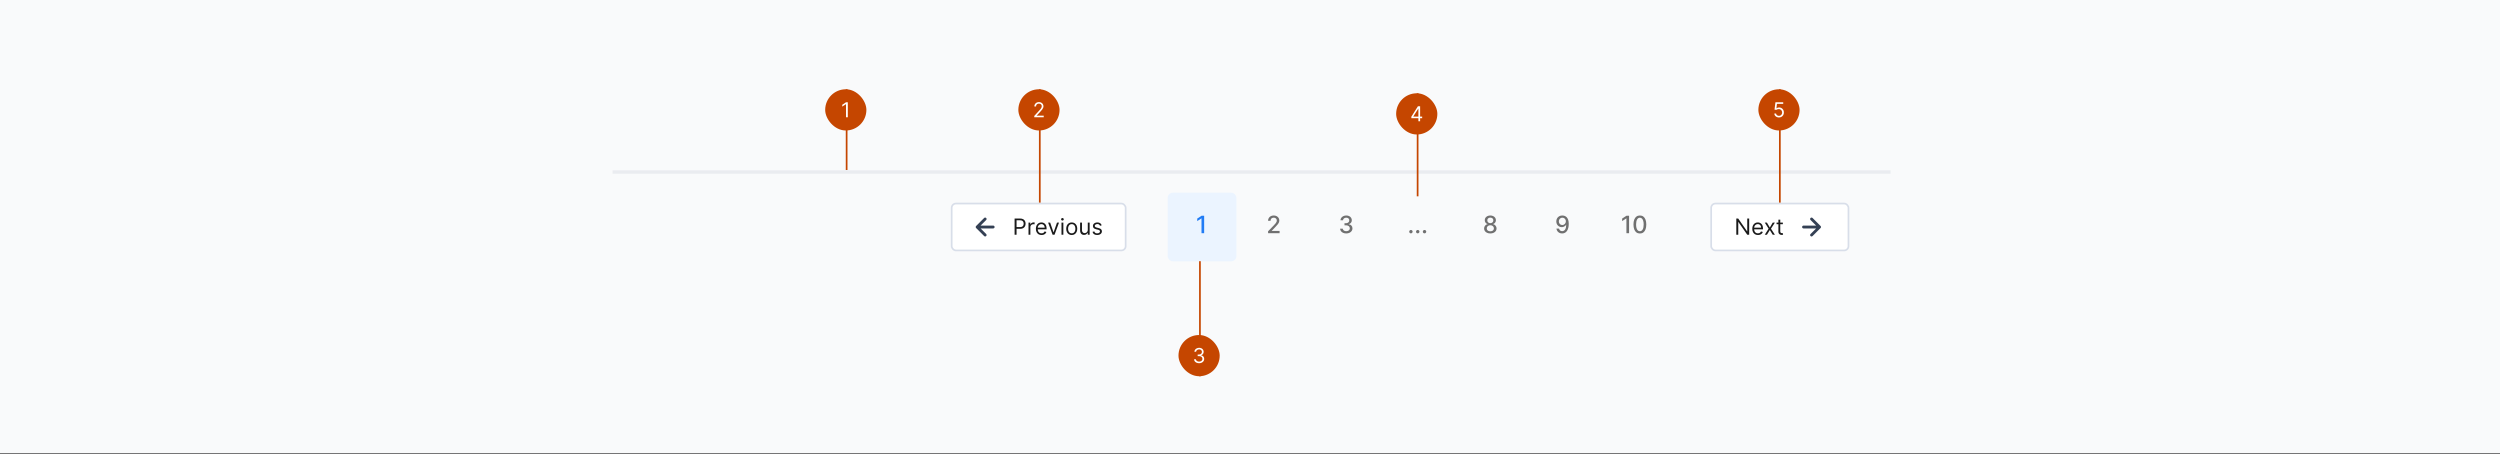 <svg width="804" height="146" viewBox="0 0 804 146" fill="none" xmlns="http://www.w3.org/2000/svg">
<rect x="0" y="0" width="804" height="146" fill="#333333" stroke="none"/>
<rect width="804.002" height="145.781" fill="#F9FAFB"/>
<rect x="306.057" y="65.464" width="55.953" height="15.074" rx="1.381" fill="white"/>
<path d="M319.4 73.007H314.246M314.246 73.007L316.823 75.584M314.246 73.007L316.823 70.43" stroke="#344054" stroke-width="0.922" stroke-linecap="round" stroke-linejoin="round"/>
<path d="M326.292 75.5V70.279H328.056C328.466 70.279 328.801 70.353 329.061 70.501C329.323 70.647 329.516 70.845 329.642 71.095C329.768 71.345 329.831 71.624 329.831 71.931C329.831 72.239 329.768 72.518 329.642 72.77C329.518 73.021 329.326 73.222 329.066 73.371C328.806 73.519 328.473 73.593 328.067 73.593H326.802V73.032H328.046C328.327 73.032 328.552 72.984 328.722 72.887C328.892 72.79 329.015 72.659 329.091 72.495C329.17 72.328 329.209 72.14 329.209 71.931C329.209 71.722 329.17 71.535 329.091 71.37C329.015 71.205 328.891 71.076 328.719 70.983C328.548 70.888 328.32 70.84 328.036 70.84H326.925V75.5H326.292ZM330.768 75.5V71.584H331.349V72.176H331.39C331.461 71.982 331.59 71.825 331.777 71.704C331.964 71.584 332.175 71.523 332.409 71.523C332.453 71.523 332.509 71.524 332.575 71.526C332.641 71.528 332.691 71.53 332.725 71.533V72.145C332.705 72.14 332.658 72.132 332.585 72.122C332.514 72.11 332.438 72.104 332.358 72.104C332.168 72.104 331.998 72.144 331.848 72.224C331.701 72.302 331.583 72.411 331.497 72.551C331.412 72.688 331.369 72.845 331.369 73.022V75.5H330.768ZM334.961 75.582C334.584 75.582 334.258 75.498 333.985 75.332C333.713 75.163 333.503 74.929 333.355 74.628C333.209 74.326 333.136 73.974 333.136 73.573C333.136 73.172 333.209 72.818 333.355 72.512C333.503 72.205 333.708 71.965 333.972 71.793C334.237 71.62 334.546 71.533 334.9 71.533C335.104 71.533 335.305 71.567 335.504 71.635C335.703 71.703 335.884 71.814 336.047 71.967C336.21 72.118 336.34 72.319 336.437 72.568C336.534 72.818 336.582 73.126 336.582 73.491V73.746H333.564V73.226H335.97C335.97 73.005 335.926 72.808 335.838 72.635C335.751 72.461 335.627 72.325 335.466 72.224C335.306 72.124 335.117 72.074 334.9 72.074C334.66 72.074 334.453 72.133 334.278 72.252C334.104 72.37 333.971 72.522 333.878 72.711C333.784 72.9 333.737 73.102 333.737 73.318V73.665C333.737 73.96 333.788 74.211 333.89 74.417C333.994 74.621 334.138 74.776 334.321 74.883C334.505 74.989 334.718 75.041 334.961 75.041C335.119 75.041 335.262 75.019 335.389 74.975C335.518 74.929 335.63 74.861 335.723 74.771C335.817 74.679 335.889 74.565 335.94 74.429L336.521 74.593C336.46 74.79 336.357 74.963 336.213 75.112C336.068 75.26 335.89 75.376 335.677 75.459C335.465 75.541 335.226 75.582 334.961 75.582ZM340.58 71.584L339.132 75.5H338.52L337.072 71.584H337.725L338.806 74.705H338.847L339.927 71.584H340.58ZM341.374 75.5V71.584H341.976V75.5H341.374ZM341.68 70.932C341.563 70.932 341.462 70.892 341.377 70.812C341.293 70.732 341.252 70.636 341.252 70.524C341.252 70.412 341.293 70.316 341.377 70.236C341.462 70.156 341.563 70.116 341.68 70.116C341.797 70.116 341.898 70.156 341.981 70.236C342.066 70.316 342.108 70.412 342.108 70.524C342.108 70.636 342.066 70.732 341.981 70.812C341.898 70.892 341.797 70.932 341.68 70.932ZM344.668 75.582C344.315 75.582 344.005 75.498 343.738 75.329C343.473 75.161 343.265 74.926 343.116 74.623C342.968 74.321 342.894 73.967 342.894 73.563C342.894 73.155 342.968 72.799 343.116 72.495C343.265 72.19 343.473 71.954 343.738 71.786C344.005 71.618 344.315 71.533 344.668 71.533C345.022 71.533 345.331 71.618 345.596 71.786C345.863 71.954 346.07 72.19 346.218 72.495C346.368 72.799 346.443 73.155 346.443 73.563C346.443 73.967 346.368 74.321 346.218 74.623C346.07 74.926 345.863 75.161 345.596 75.329C345.331 75.498 345.022 75.582 344.668 75.582ZM344.668 75.041C344.937 75.041 345.158 74.972 345.331 74.835C345.505 74.697 345.633 74.516 345.716 74.292C345.799 74.067 345.841 73.824 345.841 73.563C345.841 73.301 345.799 73.057 345.716 72.831C345.633 72.605 345.505 72.422 345.331 72.283C345.158 72.144 344.937 72.074 344.668 72.074C344.4 72.074 344.179 72.144 344.006 72.283C343.832 72.422 343.704 72.605 343.621 72.831C343.537 73.057 343.496 73.301 343.496 73.563C343.496 73.824 343.537 74.067 343.621 74.292C343.704 74.516 343.832 74.697 344.006 74.835C344.179 74.972 344.4 75.041 344.668 75.041ZM349.829 73.899V71.584H350.43V75.5H349.829V74.837H349.788C349.696 75.036 349.553 75.205 349.36 75.344C349.166 75.482 348.921 75.551 348.625 75.551C348.381 75.551 348.163 75.498 347.973 75.39C347.782 75.282 347.633 75.118 347.524 74.901C347.415 74.682 347.361 74.406 347.361 74.072V71.584H347.963V74.032C347.963 74.317 348.042 74.545 348.202 74.715C348.364 74.885 348.569 74.97 348.819 74.97C348.969 74.97 349.121 74.931 349.275 74.855C349.432 74.779 349.563 74.661 349.668 74.503C349.775 74.345 349.829 74.144 349.829 73.899ZM354.306 72.461L353.765 72.614C353.731 72.524 353.681 72.437 353.615 72.352C353.55 72.265 353.462 72.194 353.35 72.138C353.238 72.082 353.094 72.053 352.919 72.053C352.679 72.053 352.48 72.109 352.32 72.219C352.162 72.328 352.083 72.466 352.083 72.635C352.083 72.784 352.137 72.902 352.246 72.989C352.355 73.076 352.525 73.148 352.756 73.206L353.337 73.349C353.687 73.433 353.948 73.563 354.12 73.739C354.291 73.912 354.377 74.135 354.377 74.409C354.377 74.633 354.312 74.834 354.183 75.011C354.056 75.187 353.877 75.327 353.648 75.429C353.419 75.531 353.152 75.582 352.848 75.582C352.448 75.582 352.118 75.495 351.856 75.322C351.594 75.148 351.428 74.895 351.359 74.562L351.93 74.419C351.984 74.63 352.087 74.788 352.238 74.893C352.391 74.999 352.591 75.051 352.837 75.051C353.118 75.051 353.34 74.992 353.505 74.873C353.672 74.752 353.755 74.608 353.755 74.439C353.755 74.304 353.707 74.19 353.612 74.098C353.517 74.004 353.371 73.935 353.174 73.889L352.521 73.736C352.163 73.651 351.899 73.519 351.731 73.341C351.564 73.161 351.481 72.936 351.481 72.665C351.481 72.444 351.543 72.249 351.667 72.079C351.793 71.909 351.964 71.776 352.18 71.679C352.397 71.582 352.644 71.533 352.919 71.533C353.306 71.533 353.611 71.618 353.832 71.788C354.054 71.958 354.212 72.183 354.306 72.461Z" fill="#1A1A1A"/>
<rect x="306.057" y="65.464" width="55.953" height="15.074" rx="1.381" stroke="#D8DEE9" stroke-width="0.552"/>
<g clip-path="url(#clip0_893_32743)">
<rect x="375.539" y="61.953" width="22.088" height="22.088" rx="1.657" fill="#EBF4FF"/>
<path d="M387.256 69.378V75H386.405V70.229H386.372L385.027 71.107V70.294L386.43 69.378H387.256Z" fill="#217CF5"/>
</g>
<g clip-path="url(#clip1_893_32743)">
<path d="M407.814 75V74.385L409.717 72.414C409.92 72.2 410.087 72.012 410.219 71.851C410.353 71.688 410.453 71.534 410.518 71.387C410.584 71.241 410.617 71.085 410.617 70.921C410.617 70.734 410.573 70.573 410.485 70.437C410.398 70.3 410.278 70.195 410.126 70.122C409.974 70.046 409.803 70.009 409.612 70.009C409.411 70.009 409.235 70.05 409.085 70.133C408.935 70.215 408.82 70.331 408.739 70.481C408.659 70.631 408.619 70.807 408.619 71.008H407.809C407.809 70.666 407.887 70.367 408.045 70.111C408.202 69.854 408.418 69.656 408.693 69.515C408.967 69.372 409.279 69.301 409.629 69.301C409.982 69.301 410.293 69.371 410.562 69.512C410.833 69.651 411.045 69.842 411.196 70.083C411.348 70.323 411.424 70.594 411.424 70.896C411.424 71.104 411.385 71.308 411.306 71.508C411.229 71.707 411.095 71.93 410.903 72.175C410.711 72.418 410.443 72.714 410.101 73.062L408.984 74.231V74.272H411.515V75H407.814Z" fill="#707070"/>
</g>
<g clip-path="url(#clip2_893_32743)">
<path d="M432.963 75.077C432.586 75.077 432.249 75.012 431.953 74.882C431.658 74.752 431.425 74.572 431.253 74.341C431.083 74.109 430.991 73.84 430.978 73.534H431.84C431.851 73.701 431.907 73.845 432.008 73.968C432.11 74.089 432.244 74.182 432.409 74.248C432.573 74.314 432.756 74.347 432.958 74.347C433.179 74.347 433.375 74.308 433.545 74.231C433.717 74.154 433.852 74.047 433.949 73.91C434.046 73.771 434.094 73.611 434.094 73.43C434.094 73.241 434.046 73.076 433.949 72.933C433.853 72.788 433.713 72.675 433.529 72.592C433.346 72.51 433.124 72.469 432.864 72.469H432.389V71.777H432.864C433.073 71.777 433.256 71.74 433.413 71.665C433.573 71.589 433.697 71.485 433.787 71.352C433.876 71.216 433.921 71.058 433.921 70.876C433.921 70.703 433.882 70.552 433.803 70.424C433.726 70.294 433.616 70.192 433.474 70.119C433.333 70.046 433.166 70.009 432.974 70.009C432.791 70.009 432.62 70.043 432.461 70.111C432.303 70.177 432.175 70.272 432.076 70.396C431.978 70.519 431.924 70.666 431.917 70.838H431.096C431.105 70.534 431.195 70.267 431.365 70.037C431.537 69.806 431.764 69.626 432.046 69.496C432.328 69.366 432.641 69.301 432.985 69.301C433.346 69.301 433.657 69.371 433.918 69.512C434.182 69.651 434.385 69.837 434.528 70.069C434.672 70.302 434.744 70.556 434.742 70.833C434.744 71.147 434.656 71.415 434.478 71.634C434.303 71.854 434.069 72.001 433.776 72.076V72.12C434.149 72.177 434.438 72.325 434.643 72.565C434.85 72.805 434.953 73.102 434.951 73.457C434.953 73.766 434.866 74.044 434.693 74.289C434.521 74.534 434.285 74.727 433.987 74.868C433.689 75.007 433.347 75.077 432.963 75.077Z" fill="#707070"/>
</g>
<g clip-path="url(#clip3_893_32743)">
<path d="M453.753 75.052C453.603 75.052 453.474 74.999 453.366 74.893C453.258 74.785 453.204 74.655 453.204 74.503C453.204 74.353 453.258 74.225 453.366 74.119C453.474 74.011 453.603 73.957 453.753 73.957C453.903 73.957 454.032 74.011 454.14 74.119C454.248 74.225 454.302 74.353 454.302 74.503C454.302 74.604 454.276 74.696 454.225 74.78C454.176 74.863 454.11 74.929 454.027 74.978C453.945 75.028 453.853 75.052 453.753 75.052ZM455.942 75.052C455.792 75.052 455.663 74.999 455.555 74.893C455.447 74.785 455.393 74.655 455.393 74.503C455.393 74.353 455.447 74.225 455.555 74.119C455.663 74.011 455.792 73.957 455.942 73.957C456.092 73.957 456.221 74.011 456.329 74.119C456.437 74.225 456.491 74.353 456.491 74.503C456.491 74.604 456.466 74.696 456.414 74.78C456.365 74.863 456.299 74.929 456.217 74.978C456.134 75.028 456.043 75.052 455.942 75.052ZM458.132 75.052C457.981 75.052 457.852 74.999 457.744 74.893C457.636 74.785 457.582 74.655 457.582 74.503C457.582 74.353 457.636 74.225 457.744 74.119C457.852 74.011 457.981 73.957 458.132 73.957C458.282 73.957 458.411 74.011 458.519 74.119C458.627 74.225 458.681 74.353 458.681 74.503C458.681 74.604 458.655 74.696 458.604 74.78C458.554 74.863 458.488 74.929 458.406 74.978C458.324 75.028 458.232 75.052 458.132 75.052Z" fill="#707070"/>
</g>
<g clip-path="url(#clip4_893_32743)">
<path d="M479.292 75.077C478.899 75.077 478.551 75.009 478.249 74.874C477.949 74.738 477.714 74.552 477.543 74.314C477.373 74.076 477.289 73.805 477.291 73.501C477.289 73.263 477.337 73.044 477.436 72.845C477.537 72.644 477.673 72.476 477.845 72.343C478.017 72.207 478.21 72.121 478.422 72.085V72.052C478.142 71.984 477.918 71.834 477.749 71.601C477.581 71.369 477.498 71.102 477.499 70.8C477.498 70.512 477.574 70.256 477.727 70.031C477.883 69.804 478.096 69.626 478.367 69.496C478.638 69.366 478.946 69.301 479.292 69.301C479.634 69.301 479.94 69.367 480.209 69.498C480.48 69.628 480.693 69.807 480.849 70.034C481.004 70.259 481.083 70.514 481.085 70.8C481.083 71.102 480.997 71.369 480.827 71.601C480.657 71.834 480.435 71.984 480.162 72.052V72.085C480.373 72.121 480.562 72.207 480.731 72.343C480.901 72.476 481.036 72.644 481.137 72.845C481.239 73.044 481.292 73.263 481.293 73.501C481.292 73.805 481.206 74.076 481.035 74.314C480.865 74.552 480.629 74.738 480.327 74.874C480.027 75.009 479.682 75.077 479.292 75.077ZM479.292 74.382C479.525 74.382 479.726 74.344 479.896 74.267C480.066 74.188 480.198 74.079 480.291 73.94C480.385 73.799 480.432 73.635 480.434 73.446C480.432 73.25 480.381 73.077 480.28 72.927C480.182 72.777 480.047 72.659 479.877 72.573C479.707 72.487 479.512 72.444 479.292 72.444C479.071 72.444 478.874 72.487 478.702 72.573C478.53 72.659 478.394 72.777 478.296 72.927C478.197 73.077 478.148 73.25 478.15 73.446C478.148 73.635 478.193 73.799 478.285 73.94C478.378 74.079 478.511 74.188 478.683 74.267C478.855 74.344 479.058 74.382 479.292 74.382ZM479.292 71.766C479.479 71.766 479.644 71.728 479.789 71.653C479.934 71.578 480.047 71.474 480.129 71.341C480.214 71.207 480.257 71.05 480.258 70.871C480.257 70.695 480.215 70.542 480.132 70.41C480.052 70.278 479.939 70.177 479.795 70.105C479.65 70.032 479.482 69.995 479.292 69.995C479.098 69.995 478.928 70.032 478.782 70.105C478.637 70.177 478.524 70.278 478.444 70.41C478.363 70.542 478.324 70.695 478.326 70.871C478.324 71.05 478.364 71.207 478.447 71.341C478.529 71.474 478.642 71.578 478.787 71.653C478.933 71.728 479.102 71.766 479.292 71.766Z" fill="#707070"/>
</g>
<g clip-path="url(#clip5_893_32743)">
<path d="M502.453 69.301C502.704 69.303 502.951 69.348 503.195 69.438C503.438 69.528 503.658 69.674 503.853 69.877C504.051 70.08 504.209 70.355 504.326 70.701C504.445 71.045 504.505 71.473 504.507 71.986C504.507 72.478 504.457 72.916 504.359 73.301C504.26 73.683 504.118 74.006 503.933 74.27C503.75 74.533 503.528 74.734 503.266 74.871C503.004 75.008 502.71 75.077 502.382 75.077C502.047 75.077 501.75 75.011 501.49 74.879C501.23 74.747 501.018 74.565 500.856 74.333C500.693 74.099 500.591 73.83 500.551 73.526H501.388C501.443 73.767 501.555 73.963 501.723 74.113C501.893 74.261 502.113 74.336 502.382 74.336C502.794 74.336 503.115 74.156 503.346 73.798C503.576 73.437 503.692 72.934 503.694 72.288H503.65C503.555 72.445 503.436 72.581 503.293 72.694C503.152 72.807 502.994 72.895 502.818 72.957C502.643 73.02 502.455 73.051 502.256 73.051C501.932 73.051 501.637 72.971 501.372 72.812C501.106 72.653 500.895 72.434 500.738 72.156C500.58 71.878 500.501 71.56 500.501 71.203C500.501 70.848 500.582 70.526 500.743 70.237C500.906 69.948 501.133 69.719 501.424 69.551C501.717 69.38 502.06 69.297 502.453 69.301ZM502.456 70.014C502.242 70.014 502.049 70.068 501.877 70.174C501.707 70.278 501.572 70.42 501.473 70.599C501.374 70.777 501.325 70.975 501.325 71.192C501.325 71.41 501.373 71.608 501.468 71.785C501.565 71.961 501.697 72.101 501.863 72.205C502.031 72.308 502.224 72.359 502.44 72.359C502.601 72.359 502.751 72.328 502.89 72.266C503.029 72.203 503.151 72.117 503.255 72.008C503.359 71.896 503.441 71.77 503.499 71.629C503.558 71.488 503.587 71.34 503.587 71.184C503.587 70.977 503.538 70.785 503.439 70.608C503.342 70.43 503.208 70.287 503.038 70.179C502.868 70.069 502.674 70.014 502.456 70.014Z" fill="#707070"/>
</g>
<g clip-path="url(#clip6_893_32743)">
<path d="M523.908 69.378V75H523.057V70.229H523.024L521.679 71.107V70.294L523.082 69.378H523.908ZM527.387 75.093C526.953 75.091 526.582 74.977 526.275 74.75C525.967 74.523 525.732 74.193 525.569 73.759C525.406 73.325 525.325 72.803 525.325 72.192C525.325 71.582 525.406 71.061 525.569 70.629C525.734 70.198 525.97 69.868 526.278 69.641C526.587 69.414 526.957 69.301 527.387 69.301C527.817 69.301 528.185 69.415 528.493 69.644C528.8 69.871 529.036 70.2 529.199 70.632C529.363 71.062 529.446 71.582 529.446 72.192C529.446 72.805 529.364 73.328 529.201 73.762C529.038 74.194 528.803 74.524 528.496 74.753C528.188 74.98 527.819 75.093 527.387 75.093ZM527.387 74.36C527.767 74.36 528.065 74.175 528.279 73.803C528.495 73.431 528.603 72.894 528.603 72.192C528.603 71.725 528.553 71.33 528.455 71.008C528.358 70.684 528.218 70.439 528.035 70.273C527.853 70.104 527.637 70.02 527.387 70.02C527.008 70.02 526.71 70.207 526.494 70.58C526.278 70.953 526.17 71.491 526.168 72.192C526.168 72.66 526.216 73.056 526.313 73.38C526.412 73.702 526.552 73.947 526.733 74.113C526.914 74.278 527.132 74.36 527.387 74.36Z" fill="#707070"/>
</g>
<rect x="550.307" y="65.464" width="44.162" height="15.074" rx="1.381" fill="white"/>
<path d="M562.534 70.279V75.5H561.922L559.077 71.401H559.026V75.5H558.394V70.279H559.006L561.861 74.388H561.912V70.279H562.534ZM565.359 75.582C564.982 75.582 564.656 75.498 564.383 75.332C564.111 75.163 563.901 74.929 563.753 74.628C563.607 74.326 563.534 73.974 563.534 73.573C563.534 73.172 563.607 72.818 563.753 72.512C563.901 72.205 564.107 71.965 564.37 71.793C564.635 71.62 564.944 71.533 565.298 71.533C565.502 71.533 565.703 71.567 565.902 71.635C566.101 71.703 566.282 71.814 566.445 71.967C566.608 72.118 566.738 72.319 566.835 72.568C566.932 72.818 566.98 73.126 566.98 73.491V73.746H563.962V73.226H566.369C566.369 73.005 566.324 72.808 566.236 72.635C566.149 72.461 566.025 72.325 565.864 72.224C565.704 72.124 565.515 72.074 565.298 72.074C565.058 72.074 564.851 72.133 564.676 72.252C564.502 72.37 564.369 72.522 564.276 72.711C564.182 72.9 564.135 73.102 564.135 73.318V73.665C564.135 73.96 564.186 74.211 564.288 74.417C564.392 74.621 564.536 74.776 564.719 74.883C564.903 74.989 565.116 75.041 565.359 75.041C565.517 75.041 565.66 75.019 565.787 74.975C565.916 74.929 566.028 74.861 566.121 74.771C566.215 74.679 566.287 74.565 566.338 74.429L566.919 74.593C566.858 74.79 566.755 74.963 566.611 75.112C566.466 75.26 566.288 75.376 566.075 75.459C565.863 75.541 565.624 75.582 565.359 75.582ZM568.239 71.584L569.177 73.185L570.115 71.584H570.809L569.544 73.542L570.809 75.5H570.115L569.177 73.981L568.239 75.5H567.546L568.79 73.542L567.546 71.584H568.239ZM573.37 71.584V72.094H571.341V71.584H573.37ZM571.932 70.646H572.534V74.378C572.534 74.548 572.558 74.676 572.608 74.761C572.659 74.844 572.723 74.9 572.801 74.929C572.881 74.956 572.965 74.97 573.054 74.97C573.12 74.97 573.174 74.966 573.217 74.96C573.259 74.951 573.293 74.944 573.319 74.939L573.441 75.48C573.401 75.495 573.344 75.51 573.271 75.525C573.197 75.543 573.105 75.551 572.993 75.551C572.823 75.551 572.656 75.514 572.493 75.441C572.332 75.368 572.197 75.257 572.09 75.107C571.985 74.958 571.932 74.769 571.932 74.541V70.646Z" fill="#1A1A1A"/>
<path d="M580.02 73.007H585.173M585.173 73.007L582.596 70.43M585.173 73.007L582.596 75.584" stroke="#344054" stroke-width="0.922" stroke-linecap="round" stroke-linejoin="round"/>
<rect x="550.307" y="65.464" width="44.162" height="15.074" rx="1.381" stroke="#D8DEE9" stroke-width="0.552"/>
<path d="M197 55.88H608V54.776H197V55.88Z" fill="#EAECF0" mask="url(#path-1-outside-1_893_32743)"/>
<g clip-path="url(#clip7_893_32743)">
<rect x="272" y="28.711" width="0.552" height="25.953" fill="#C54600"/>
<g clip-path="url(#clip8_893_32743)">
<rect x="265.379" y="28.711" width="13.253" height="13.253" rx="6.626" fill="#C54600"/>
<path d="M272.658 32.892V37.711H272.075V33.504H272.046L270.87 34.285V33.692L272.075 32.892H272.658Z" fill="white"/>
</g>
</g>
<g clip-path="url(#clip9_893_32743)">
<rect x="334.121" y="28.711" width="0.552" height="36.445" fill="#C54600"/>
<g clip-path="url(#clip10_893_32743)">
<rect x="327.5" y="28.711" width="13.253" height="13.253" rx="6.626" fill="#C54600"/>
<path d="M332.619 37.711V37.287L334.21 35.546C334.397 35.342 334.55 35.165 334.671 35.014C334.792 34.862 334.881 34.719 334.939 34.586C334.999 34.451 335.029 34.31 335.029 34.162C335.029 33.993 334.988 33.846 334.906 33.722C334.826 33.599 334.717 33.503 334.577 33.435C334.437 33.368 334.281 33.334 334.106 33.334C333.921 33.334 333.76 33.373 333.622 33.449C333.485 33.525 333.379 33.631 333.304 33.767C333.23 33.904 333.193 34.064 333.193 34.247H332.638C332.638 33.965 332.703 33.717 332.833 33.504C332.964 33.29 333.141 33.124 333.365 33.005C333.591 32.886 333.844 32.826 334.125 32.826C334.408 32.826 334.658 32.886 334.876 33.005C335.094 33.124 335.265 33.285 335.389 33.487C335.513 33.69 335.575 33.915 335.575 34.162C335.575 34.34 335.543 34.513 335.478 34.682C335.416 34.85 335.306 35.038 335.149 35.245C334.994 35.45 334.778 35.701 334.502 35.998L333.419 37.156V37.193H335.659V37.711H332.619Z" fill="white"/>
</g>
</g>
<g clip-path="url(#clip11_893_32743)">
<rect x="385.621" y="84" width="0.552" height="36.997" fill="#C54600"/>
<g clip-path="url(#clip12_893_32743)">
<rect x="379" y="107.742" width="13.253" height="13.253" rx="6.626" fill="#C54600"/>
<path d="M385.644 116.808C385.333 116.808 385.057 116.755 384.813 116.648C384.572 116.541 384.38 116.393 384.237 116.203C384.096 116.012 384.019 115.79 384.006 115.537H384.599C384.612 115.693 384.665 115.827 384.759 115.94C384.853 116.051 384.977 116.137 385.129 116.199C385.281 116.26 385.45 116.29 385.635 116.29C385.842 116.29 386.025 116.254 386.185 116.182C386.345 116.11 386.471 116.01 386.562 115.881C386.653 115.752 386.698 115.603 386.698 115.434C386.698 115.257 386.654 115.1 386.566 114.966C386.479 114.829 386.35 114.722 386.181 114.646C386.011 114.569 385.804 114.53 385.559 114.53H385.173V114.013H385.559C385.751 114.013 385.919 113.978 386.063 113.909C386.209 113.84 386.323 113.743 386.404 113.617C386.487 113.492 386.529 113.344 386.529 113.175C386.529 113.012 386.493 112.87 386.421 112.749C386.348 112.628 386.246 112.534 386.115 112.467C385.984 112.399 385.831 112.365 385.653 112.365C385.487 112.365 385.33 112.396 385.183 112.457C385.037 112.517 384.918 112.604 384.825 112.718C384.733 112.831 384.682 112.968 384.675 113.128H384.11C384.119 112.875 384.195 112.654 384.338 112.464C384.481 112.273 384.667 112.124 384.898 112.017C385.13 111.91 385.385 111.857 385.663 111.857C385.961 111.857 386.217 111.918 386.43 112.038C386.643 112.158 386.807 112.315 386.922 112.511C387.036 112.707 387.094 112.919 387.094 113.147C387.094 113.418 387.022 113.649 386.879 113.841C386.738 114.032 386.546 114.165 386.303 114.238V114.276C386.607 114.326 386.845 114.456 387.016 114.664C387.187 114.871 387.272 115.128 387.272 115.434C387.272 115.696 387.201 115.931 387.058 116.14C386.917 116.347 386.724 116.51 386.479 116.629C386.235 116.748 385.956 116.808 385.644 116.808Z" fill="white"/>
</g>
</g>
<g clip-path="url(#clip13_893_32743)">
<rect x="572.125" y="28.711" width="0.552" height="36.445" fill="#C54600"/>
<g clip-path="url(#clip14_893_32743)">
<rect x="565.492" y="28.711" width="13.253" height="13.253" rx="6.626" fill="#C54600"/>
<path d="M572.108 37.777C571.832 37.777 571.583 37.722 571.362 37.612C571.141 37.502 570.963 37.352 570.83 37.16C570.697 36.969 570.624 36.751 570.611 36.506H571.176C571.198 36.724 571.297 36.905 571.472 37.047C571.65 37.188 571.861 37.259 572.108 37.259C572.305 37.259 572.481 37.213 572.635 37.12C572.79 37.028 572.912 36.901 573 36.739C573.089 36.576 573.134 36.392 573.134 36.186C573.134 35.976 573.087 35.788 572.995 35.624C572.904 35.457 572.778 35.326 572.618 35.231C572.458 35.135 572.276 35.086 572.07 35.085C571.923 35.083 571.771 35.106 571.616 35.153C571.461 35.199 571.333 35.257 571.232 35.33L570.686 35.264L570.978 32.892H573.482V33.409H571.468L571.298 34.831H571.326C571.425 34.752 571.549 34.687 571.698 34.635C571.847 34.584 572.003 34.558 572.164 34.558C572.459 34.558 572.722 34.628 572.952 34.77C573.185 34.909 573.367 35.1 573.498 35.344C573.632 35.587 573.698 35.864 573.698 36.177C573.698 36.484 573.629 36.759 573.491 37C573.355 37.24 573.167 37.43 572.927 37.57C572.687 37.708 572.414 37.777 572.108 37.777Z" fill="white"/>
</g>
</g>
<g clip-path="url(#clip15_893_32743)">
<rect x="455.629" y="30" width="0.552" height="33.132" fill="#C54600"/>
<g clip-path="url(#clip16_893_32743)">
<rect x="449" y="30" width="13.253" height="13.253" rx="6.626" fill="#C54600"/>
<path d="M453.887 38.012V37.532L456.004 34.181H456.353V34.924H456.117L454.517 37.456V37.494H457.369V38.012H453.887ZM456.155 39V37.866V37.642V34.181H456.71V39H456.155Z" fill="white"/>
</g>
</g>
<defs>
<clipPath id="clip0_893_32743">
<rect x="375.539" y="61.953" width="22.088" height="22.088" rx="1.657" fill="white"/>
</clipPath>
<clipPath id="clip1_893_32743">
<rect x="398.73" y="61.953" width="22.088" height="22.088" rx="4.418" fill="white"/>
</clipPath>
<clipPath id="clip2_893_32743">
<rect x="421.922" y="61.953" width="22.088" height="22.088" rx="4.418" fill="white"/>
</clipPath>
<clipPath id="clip3_893_32743">
<rect x="445.117" y="61.953" width="22.088" height="22.088" rx="4.418" fill="white"/>
</clipPath>
<clipPath id="clip4_893_32743">
<rect x="468.309" y="61.953" width="22.088" height="22.088" rx="4.418" fill="white"/>
</clipPath>
<clipPath id="clip5_893_32743">
<rect x="491.5" y="61.953" width="22.088" height="22.088" rx="4.418" fill="white"/>
</clipPath>
<clipPath id="clip6_893_32743">
<rect x="514.691" y="61.953" width="22.088" height="22.088" rx="4.418" fill="white"/>
</clipPath>
<clipPath id="clip7_893_32743">
<rect width="13.253" height="25.953" fill="white" transform="translate(265.379 28.711)"/>
</clipPath>
<clipPath id="clip8_893_32743">
<rect x="265.379" y="28.711" width="13.253" height="13.253" rx="6.626" fill="white"/>
</clipPath>
<clipPath id="clip9_893_32743">
<rect width="13.253" height="36.445" fill="white" transform="translate(327.5 28.711)"/>
</clipPath>
<clipPath id="clip10_893_32743">
<rect x="327.5" y="28.711" width="13.253" height="13.253" rx="6.626" fill="white"/>
</clipPath>
<clipPath id="clip11_893_32743">
<rect width="13.253" height="36.997" fill="white" transform="translate(379 84)"/>
</clipPath>
<clipPath id="clip12_893_32743">
<rect x="379" y="107.742" width="13.253" height="13.253" rx="6.626" fill="white"/>
</clipPath>
<clipPath id="clip13_893_32743">
<rect width="13.253" height="36.445" fill="white" transform="translate(565.492 28.711)"/>
</clipPath>
<clipPath id="clip14_893_32743">
<rect x="565.492" y="28.711" width="13.253" height="13.253" rx="6.626" fill="white"/>
</clipPath>
<clipPath id="clip15_893_32743">
<rect width="13.253" height="33.132" fill="white" transform="translate(449 30)"/>
</clipPath>
<clipPath id="clip16_893_32743">
<rect x="449" y="30" width="13.253" height="13.253" rx="6.626" fill="white"/>
</clipPath>
</defs>
</svg>
